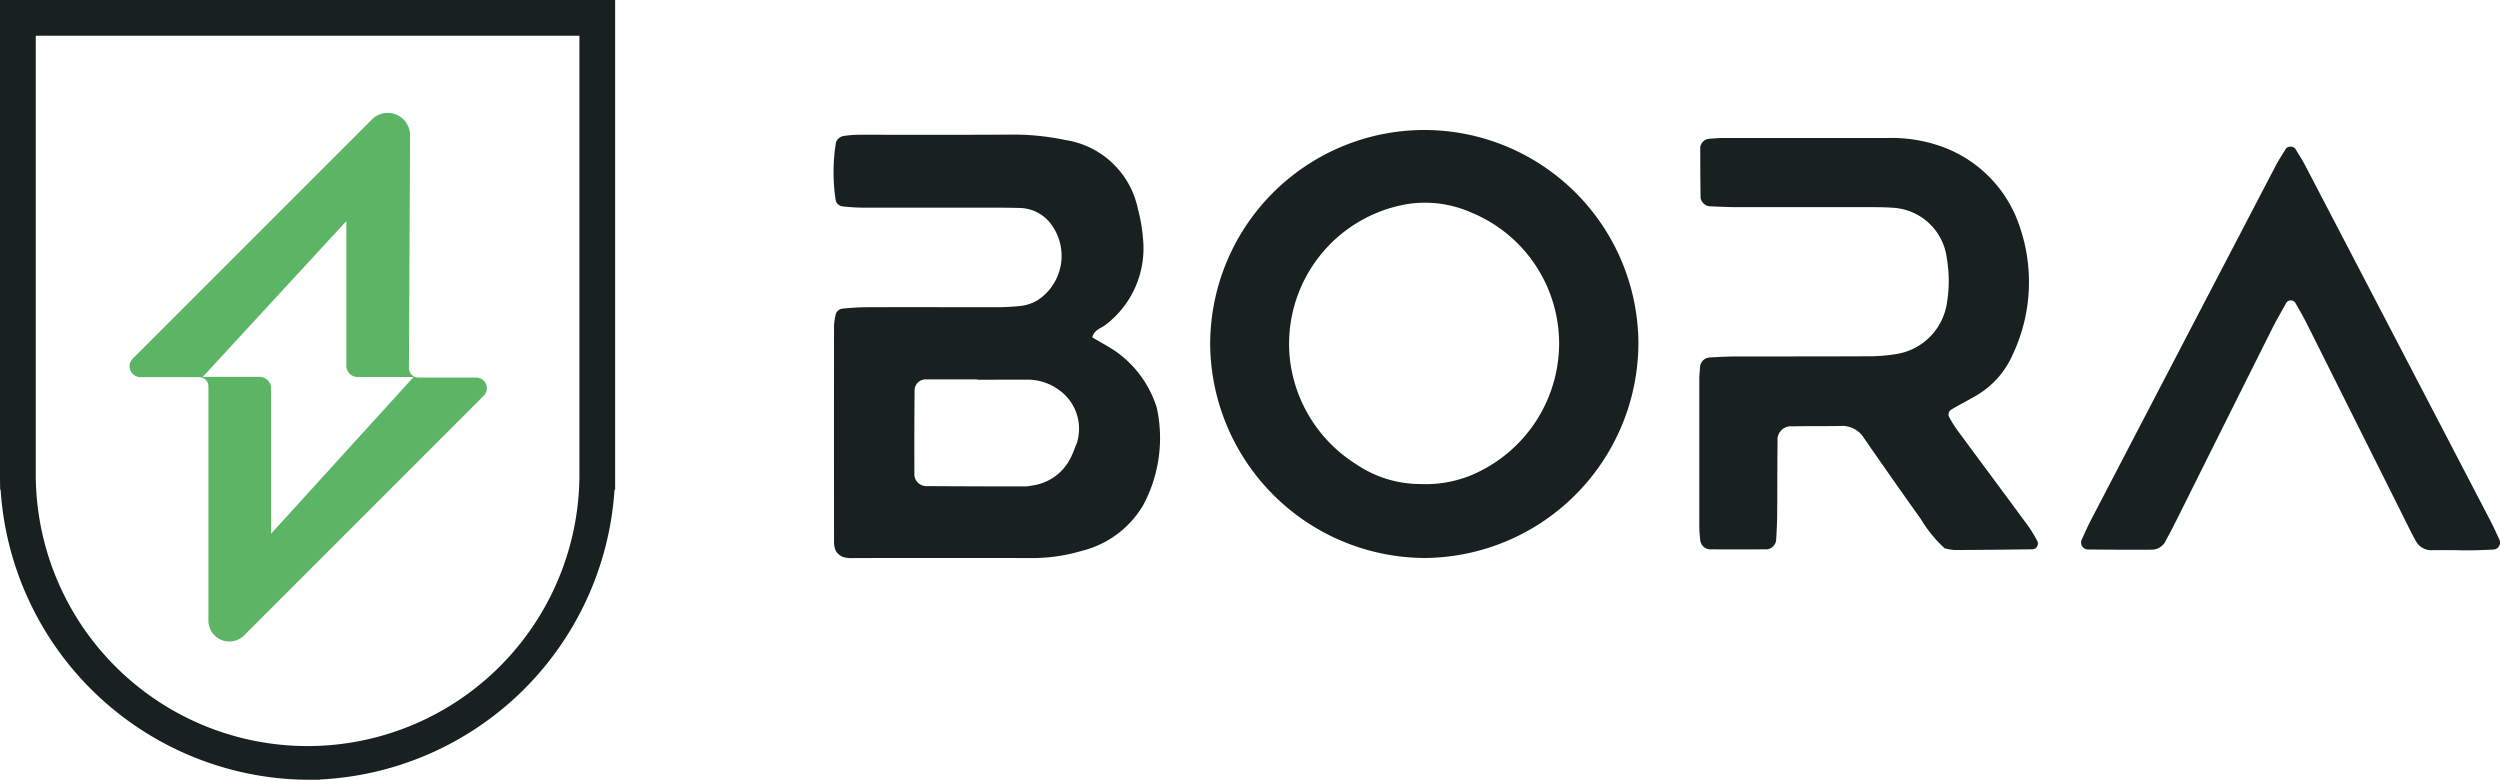 <svg xmlns="http://www.w3.org/2000/svg" width="100.771" height="31.431" viewBox="0 0 100.771 31.431"><g id="Grupo_20493" data-name="Grupo 20493" transform="translate(-120 -7428.043)"><g id="Grupo_20486" data-name="Grupo 20486" transform="translate(120 7428.043)"><g id="Grupo_20470" data-name="Grupo 20470"><path id="Caminho_1" fill="#18211f" d="M293.49 648.652v19.262l.006.48h.019a12.505 12.505 0 0 0 11.915 11.678l.482.011h.48v-.011a12.506 12.506 0 0 0 11.868-11.676h.025v-19.744Zm23.355 19.011a10.957 10.957 0 1 1-21.913 0v-17.57h21.913Z" data-name="Caminho 1" transform="translate(-293.49 -648.652)"/><path id="Caminho_2" fill="#5cb465" d="M304.783 668.766h2.379a.367.367 0 0 1 .367.367v9.443a.843.843 0 0 0 1.438.6l9.657-9.658a.431.431 0 0 0-.3-.736h-2.331a.381.381 0 0 1-.381-.383l.045-9.385a.9.9 0 0 0-1.533-.639l-9.647 9.646a.439.439 0 0 0 .306.745Zm8.292-6.275h.014v5.815a.452.452 0 0 0 .453.453h2.258l-5.743 6.316v-5.855a.464.464 0 0 0-.464-.464H307.3Z" data-name="Caminho 2" transform="translate(-299.128 -653.564)"/></g></g><g id="Grupo_20491" data-name="Grupo 20491" transform="translate(153.593 7433.279)"><g id="Grupo_20490" fill="#18211f" data-name="Grupo 20490"><path id="Caminho_25210" d="M-4710.279 4764.083c.308.183.631.356.935.558a4.356 4.356 0 0 1 1.631 2.171.639.639 0 0 1 .04.132 5.719 5.719 0 0 1-.543 3.885 3.973 3.973 0 0 1-2.477 1.858 7.076 7.076 0 0 1-1.906.293q-3.661-.007-7.322 0a1.141 1.141 0 0 1-.408-.045.6.6 0 0 1-.29-.25.9.9 0 0 1-.068-.4q-.006-4.352 0-8.7a2.475 2.475 0 0 1 .063-.405.318.318 0 0 1 .289-.256 10.611 10.611 0 0 1 1.1-.056c1.658-.005 3.315 0 4.973 0a9.321 9.321 0 0 0 1.1-.052 1.717 1.717 0 0 0 .649-.21 2.137 2.137 0 0 0 .622-3.019 1.613 1.613 0 0 0-1.274-.718 36.874 36.874 0 0 0-1.1-.013h-5.112a8.228 8.228 0 0 1-.963-.051.318.318 0 0 1-.283-.262 7.408 7.408 0 0 1 .016-2.329.414.414 0 0 1 .287-.245 4.83 4.83 0 0 1 .824-.052c2.026 0 4.052.007 6.079-.007a10.2 10.2 0 0 1 2.056.219 3.529 3.529 0 0 1 2.921 2.774 6.65 6.65 0 0 1 .209 1.223 3.873 3.873 0 0 1-1.567 3.494c-.177.112-.407.18-.481.463Zm-4.62 1.708a.133.133 0 0 0 0-.014h-2.073a.447.447 0 0 0-.468.411q-.016 1.727-.008 3.454a.481.481 0 0 0 .457.437q2.005.013 4.01.013a1.738 1.738 0 0 0 .274-.035 2.03 2.03 0 0 0 1.53-1.065c.11-.2.18-.421.272-.631a1.917 1.917 0 0 0-.755-2.185 2.139 2.139 0 0 0-1.165-.387c-.692-.001-1.383.002-2.075.002Z" data-name="Caminho 25210" transform="translate(4720.713 -4755.721)"/><path id="Caminho_25211" d="M-4273.007 4750.988a8.637 8.637 0 0 1 8.711 8.5 8.682 8.682 0 0 1-8.622 8.752 8.691 8.691 0 0 1-8.639-8.595 8.642 8.642 0 0 1 8.55-8.657Zm-.095 14.27a4.857 4.857 0 0 0 2.05-.347 5.776 5.776 0 0 0 3.561-5.3 5.714 5.714 0 0 0-3.55-5.3 4.6 4.6 0 0 0-2.569-.337 5.719 5.719 0 0 0-4.741 6.174 5.773 5.773 0 0 0 2.675 4.309 4.589 4.589 0 0 0 2.576.801Z" data-name="Caminho 25211" transform="translate(4296.744 -4750.984)"/><path id="Caminho_25212" d="M-3701.721 4776.949a5.24 5.24 0 0 1-.963-1.181q-1.164-1.63-2.3-3.277a1.029 1.029 0 0 0-.935-.474c-.645.013-1.29 0-1.934.016a.542.542 0 0 0-.606.589c-.011.967-.006 1.935-.015 2.9 0 .368-.021.735-.042 1.1a.421.421 0 0 1-.354.367q-1.173.009-2.344 0a.419.419 0 0 1-.36-.355c-.017-.183-.039-.366-.039-.549v-5.941c0-.184.02-.368.036-.551a.414.414 0 0 1 .379-.337c.367-.02.735-.04 1.1-.041 1.75 0 3.5 0 5.251-.007a6.9 6.9 0 0 0 1.234-.1 2.449 2.449 0 0 0 1.98-2.041 5.381 5.381 0 0 0 0-1.787 2.323 2.323 0 0 0-2.232-2.062c-.367-.025-.736-.02-1.1-.021h-5.112c-.368 0-.736-.018-1.1-.034a.416.416 0 0 1-.384-.329q-.015-1.033-.013-2.065a.4.4 0 0 1 .379-.329c.183-.014.367-.03.55-.031h6.632a6.01 6.01 0 0 1 2.038.3 5.142 5.142 0 0 1 3.288 3.305 6.854 6.854 0 0 1-.288 5.115 3.558 3.558 0 0 1-1.554 1.708c-.319.181-.646.349-.958.54a.254.254 0 0 0-.075.236 3.89 3.89 0 0 0 .357.582c.956 1.3 1.919 2.59 2.874 3.888a5.755 5.755 0 0 1 .35.588.236.236 0 0 1-.165.316 335.86 335.86 0 0 1-3.174.031 2.127 2.127 0 0 1-.401-.069Z" data-name="Caminho 25212" transform="translate(3746.516 -4760.083)"/><path id="Caminho_25213" d="M-3251.255 4786.855c-.368 0-.737-.006-1.1 0a.707.707 0 0 1-.675-.39c-.221-.4-.42-.818-.626-1.23l-3.766-7.527c-.144-.287-.308-.563-.466-.843a.224.224 0 0 0-.345.006c-.2.361-.41.718-.594 1.086q-1.853 3.7-3.7 7.408c-.185.371-.37.741-.569 1.1a.629.629 0 0 1-.544.37c-.874.006-1.747 0-2.621-.008a.283.283 0 0 1-.225-.4c.113-.251.224-.5.351-.748q3.729-7.159 7.464-14.316c.127-.243.28-.473.424-.706a.268.268 0 0 1 .359 0c.142.235.292.466.419.709q3.734 7.157 7.462 14.317c.127.244.241.5.356.746a.283.283 0 0 1-.223.4q-.413.021-.826.031h-.552Z" data-name="Caminho 25213" transform="translate(3316.805 -4769.914)"/></g></g></g></svg>